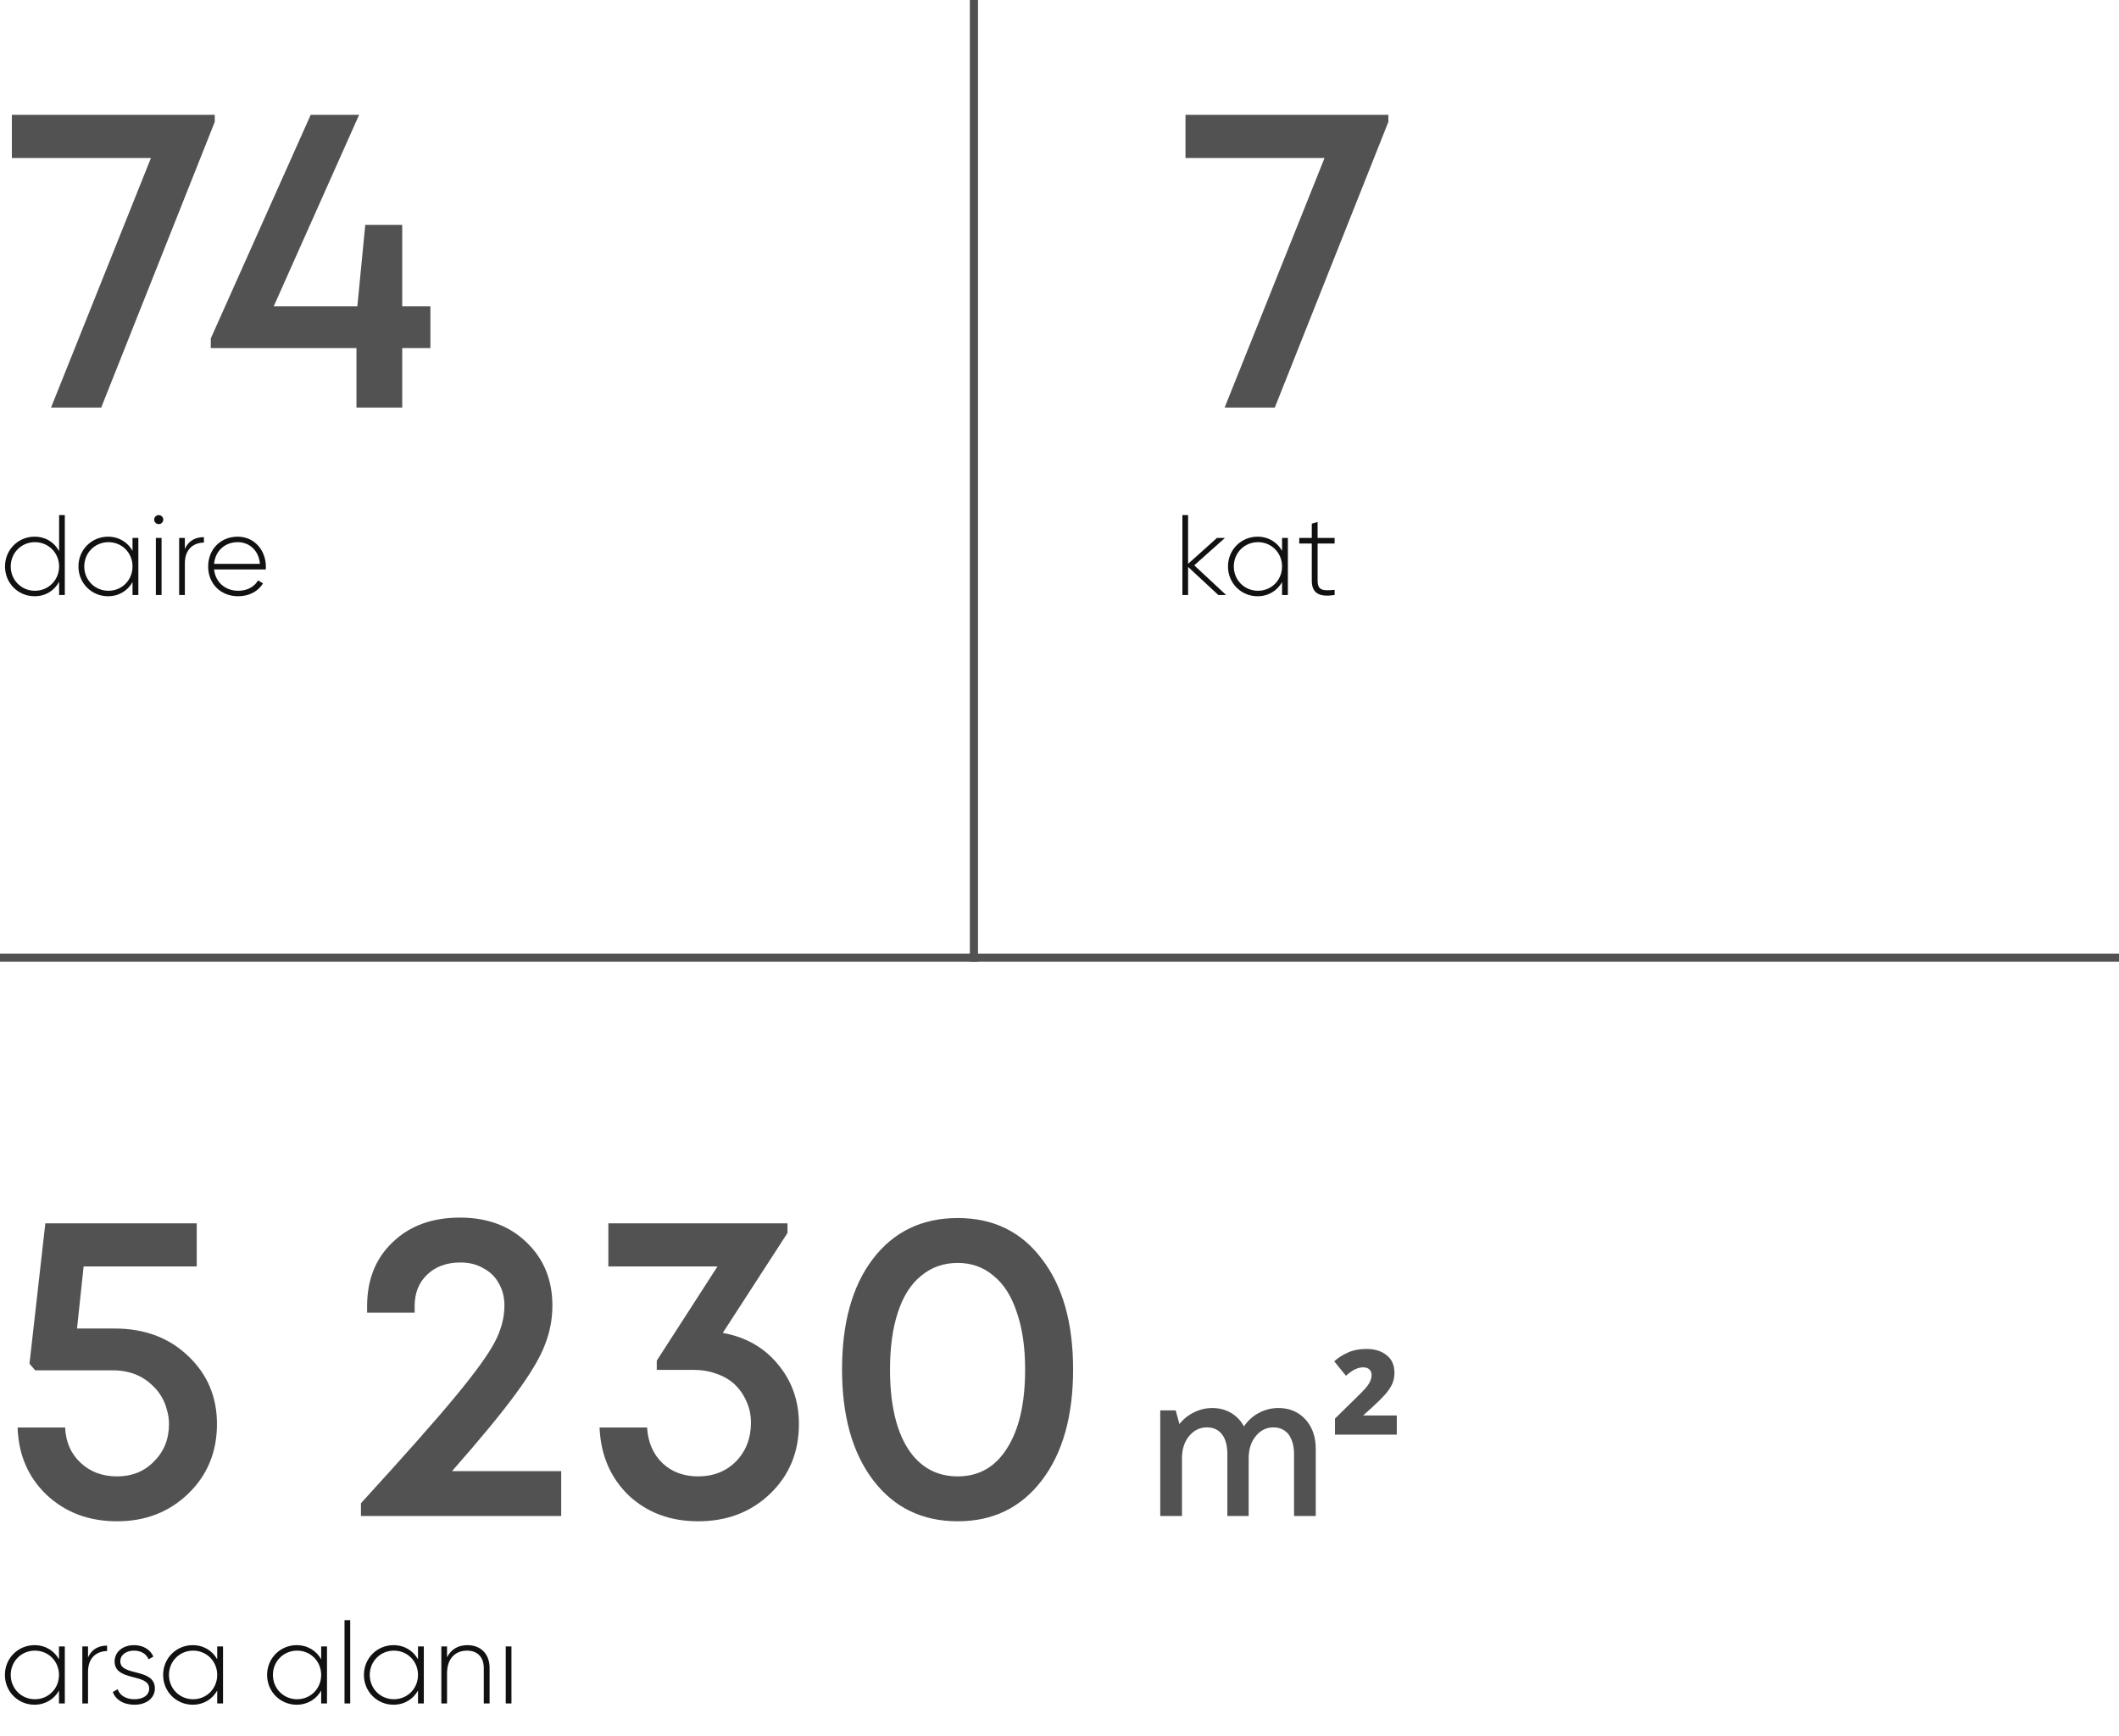 <?xml version="1.0" encoding="UTF-8"?> <svg xmlns="http://www.w3.org/2000/svg" width="260" height="213" viewBox="0 0 260 213" fill="none"><path d="M1.458 14.09H26.352V14.954L12.42 50H6.264L18.522 19.382H1.458V14.09ZM52.81 37.58V42.71H49.354V50H43.738V42.71H25.864V41.522L38.122 14.09H44.062L33.586 37.58H43.846L44.818 27.59H49.354V37.58H52.81Z" fill="#525252"></path><path d="M14.04 162.996C17.712 162.996 20.718 164.112 23.058 166.344C25.434 168.576 26.622 171.366 26.622 174.714C26.622 178.134 25.452 180.978 23.112 183.246C20.772 185.514 17.856 186.648 14.364 186.648C10.908 186.648 8.028 185.568 5.724 183.408C3.456 181.248 2.268 178.494 2.16 175.146H7.992C8.064 176.91 8.694 178.35 9.882 179.466C11.07 180.582 12.564 181.14 14.364 181.14C16.2 181.14 17.712 180.528 18.9 179.304C20.124 178.08 20.736 176.55 20.736 174.714C20.736 174.102 20.646 173.508 20.466 172.932C20.322 172.356 20.106 171.834 19.818 171.366C19.53 170.862 19.17 170.412 18.738 170.016C18.342 169.62 17.892 169.278 17.388 168.99C16.884 168.702 16.326 168.486 15.714 168.342C15.138 168.198 14.508 168.126 13.824 168.126H4.32L3.618 167.316L5.562 150.09H24.138V155.382H10.26L9.45 162.996H14.04ZM55.466 180.492H68.858V186H44.288V184.434C49.652 178.566 53.522 174.192 55.898 171.312C58.31 168.396 59.912 166.182 60.704 164.67C61.496 163.158 61.892 161.664 61.892 160.188C61.892 159.144 61.658 158.226 61.19 157.434C60.758 156.642 60.128 156.03 59.3 155.598C58.508 155.13 57.572 154.896 56.492 154.896C54.8 154.896 53.432 155.4 52.388 156.408C51.38 157.38 50.876 158.658 50.876 160.242V161.052H45.044V160.242C45.044 157.002 46.088 154.392 48.176 152.412C50.264 150.396 53.018 149.388 56.438 149.388C59.786 149.388 62.504 150.396 64.592 152.412C66.716 154.428 67.778 157.02 67.778 160.188C67.778 161.844 67.472 163.446 66.86 164.994C66.284 166.542 65.096 168.54 63.296 170.988C61.532 173.4 58.922 176.568 55.466 180.492ZM88.685 163.536C91.493 164.04 93.743 165.318 95.435 167.37C97.163 169.422 98.027 171.87 98.027 174.714C98.027 178.17 96.839 181.032 94.463 183.3C92.123 185.532 89.189 186.648 85.661 186.648C82.241 186.648 79.397 185.586 77.129 183.462C74.897 181.302 73.709 178.53 73.565 175.146H79.397C79.505 176.946 80.135 178.404 81.287 179.52C82.439 180.6 83.897 181.14 85.661 181.14C87.533 181.14 89.081 180.528 90.305 179.304C91.529 178.044 92.141 176.46 92.141 174.552C92.141 173.616 91.961 172.752 91.601 171.96C91.241 171.132 90.755 170.43 90.143 169.854C89.531 169.278 88.793 168.846 87.929 168.558C87.065 168.234 86.129 168.072 85.121 168.072H80.585V166.938L88.037 155.382H74.645V150.09H96.623V151.278L88.685 163.536ZM117.52 186.648C113.164 186.648 109.708 184.974 107.152 181.626C104.596 178.278 103.318 173.742 103.318 168.018C103.318 162.294 104.578 157.776 107.098 154.464C109.654 151.116 113.128 149.442 117.52 149.442C121.876 149.442 125.314 151.116 127.834 154.464C130.39 157.776 131.668 162.294 131.668 168.018C131.668 173.742 130.39 178.278 127.834 181.626C125.278 184.974 121.84 186.648 117.52 186.648ZM117.52 181.14C120.112 181.14 122.128 179.988 123.568 177.684C125.044 175.38 125.782 172.158 125.782 168.018C125.782 165.282 125.44 162.942 124.756 160.998C124.108 159.018 123.154 157.524 121.894 156.516C120.67 155.472 119.212 154.95 117.52 154.95C115.792 154.95 114.298 155.472 113.038 156.516C111.778 157.524 110.824 159.018 110.176 160.998C109.528 162.942 109.204 165.282 109.204 168.018C109.204 172.158 109.924 175.38 111.364 177.684C112.84 179.988 114.892 181.14 117.52 181.14ZM156.859 172.752C158.219 172.752 159.323 173.216 160.171 174.144C161.019 175.072 161.443 176.28 161.443 177.768V186H158.779V178.416C158.779 177.728 158.675 177.136 158.467 176.64C158.275 176.144 157.987 175.768 157.603 175.512C157.235 175.256 156.787 175.128 156.259 175.128C155.379 175.128 154.651 175.488 154.075 176.208C153.499 176.912 153.211 177.816 153.211 178.92V186H150.595V178.416C150.595 177.36 150.379 176.552 149.947 175.992C149.515 175.416 148.891 175.128 148.075 175.128C147.211 175.128 146.483 175.488 145.891 176.208C145.315 176.912 145.027 177.816 145.027 178.92V186H142.363V173.04H144.259L144.715 174.72C145.211 174.096 145.811 173.616 146.515 173.28C147.219 172.928 147.963 172.752 148.747 172.752C149.611 172.752 150.379 172.952 151.051 173.352C151.723 173.752 152.251 174.304 152.635 175.008C153.099 174.304 153.707 173.752 154.459 173.352C155.211 172.952 156.011 172.752 156.859 172.752ZM171.386 176.016H163.802V174.048L166.418 171.48C166.898 171.016 167.274 170.632 167.546 170.328C167.818 170.008 168.01 169.72 168.122 169.464C168.234 169.208 168.29 168.944 168.29 168.672C168.29 168.384 168.194 168.16 168.002 168C167.826 167.84 167.578 167.76 167.258 167.76C166.954 167.76 166.626 167.84 166.274 168C165.938 168.16 165.562 168.424 165.146 168.792L163.706 167.016C164.218 166.568 164.786 166.208 165.41 165.936C166.05 165.648 166.794 165.504 167.642 165.504C168.682 165.504 169.514 165.76 170.138 166.272C170.778 166.768 171.098 167.488 171.098 168.432C171.098 168.912 171.01 169.36 170.834 169.776C170.658 170.176 170.378 170.6 169.994 171.048C169.61 171.48 169.106 171.984 168.482 172.56L167.258 173.664H171.386V176.016Z" fill="#525252"></path><path d="M145.458 14.09H170.352V14.954L156.42 50H150.264L162.522 19.382H145.458V14.09Z" fill="#525252"></path><path d="M7.252 63.2H7.952V73H7.252V71.376C6.678 72.454 5.6 73.154 4.242 73.154C2.24 73.154 0.616 71.572 0.616 69.5C0.616 67.428 2.24 65.846 4.242 65.846C5.6 65.846 6.678 66.546 7.252 67.624V63.2ZM4.284 72.482C5.95 72.482 7.252 71.166 7.252 69.5C7.252 67.834 5.95 66.518 4.284 66.518C2.618 66.518 1.316 67.834 1.316 69.5C1.316 71.166 2.618 72.482 4.284 72.482ZM16.261 66H16.975V73H16.261V71.418C15.673 72.468 14.595 73.154 13.251 73.154C11.263 73.154 9.625 71.572 9.625 69.5C9.625 67.428 11.263 65.846 13.251 65.846C14.595 65.846 15.673 66.532 16.261 67.582V66ZM13.307 72.482C14.973 72.482 16.261 71.166 16.261 69.5C16.261 67.834 14.973 66.518 13.307 66.518C11.641 66.518 10.339 67.834 10.339 69.5C10.339 71.166 11.641 72.482 13.307 72.482ZM19.475 64.306C19.167 64.306 18.915 64.054 18.915 63.746C18.915 63.452 19.167 63.2 19.475 63.2C19.783 63.2 20.035 63.452 20.035 63.746C20.035 64.054 19.783 64.306 19.475 64.306ZM19.125 73V66H19.825V73H19.125ZM22.682 67.372C23.158 66.266 24.068 65.902 25.02 65.902V66.574C23.816 66.574 22.682 67.316 22.682 69.108V73H21.982V66H22.682V67.372ZM29.166 65.846C31.294 65.846 32.623 67.61 32.623 69.528C32.623 69.64 32.609 69.752 32.609 69.864H26.267C26.436 71.446 27.64 72.482 29.235 72.482C30.384 72.482 31.252 71.95 31.657 71.208L32.273 71.572C31.7 72.524 30.608 73.154 29.221 73.154C27.066 73.154 25.54 71.614 25.54 69.5C25.54 67.442 27.023 65.846 29.166 65.846ZM29.166 66.518C27.57 66.518 26.407 67.624 26.267 69.178H31.895C31.741 67.47 30.538 66.518 29.166 66.518Z" fill="#111111"></path><path d="M7.238 202H7.952V209H7.238V207.418C6.65 208.468 5.572 209.154 4.228 209.154C2.24 209.154 0.602 207.572 0.602 205.5C0.602 203.428 2.24 201.846 4.228 201.846C5.572 201.846 6.65 202.532 7.238 203.582V202ZM4.284 208.482C5.95 208.482 7.238 207.166 7.238 205.5C7.238 203.834 5.95 202.518 4.284 202.518C2.618 202.518 1.316 203.834 1.316 205.5C1.316 207.166 2.618 208.482 4.284 208.482ZM10.801 203.372C11.277 202.266 12.187 201.902 13.139 201.902V202.574C11.935 202.574 10.801 203.316 10.801 205.108V209H10.101V202H10.801V203.372ZM14.761 203.834C14.761 205.71 19.003 204.604 19.003 207.166C19.003 208.314 17.995 209.154 16.497 209.154C15.097 209.154 14.173 208.496 13.837 207.6L14.439 207.25C14.691 208.006 15.447 208.482 16.497 208.482C17.477 208.482 18.303 208.048 18.303 207.166C18.303 205.262 14.061 206.354 14.061 203.834C14.061 202.728 15.013 201.846 16.441 201.846C17.575 201.846 18.443 202.392 18.821 203.246L18.233 203.582C17.939 202.854 17.211 202.518 16.441 202.518C15.531 202.518 14.761 202.994 14.761 203.834ZM26.652 202H27.366V209H26.652V207.418C26.064 208.468 24.986 209.154 23.642 209.154C21.654 209.154 20.016 207.572 20.016 205.5C20.016 203.428 21.654 201.846 23.642 201.846C24.986 201.846 26.064 202.532 26.652 203.582V202ZM23.698 208.482C25.364 208.482 26.652 207.166 26.652 205.5C26.652 203.834 25.364 202.518 23.698 202.518C22.032 202.518 20.73 203.834 20.73 205.5C20.73 207.166 22.032 208.482 23.698 208.482ZM39.408 202H40.122V209H39.408V207.418C38.82 208.468 37.742 209.154 36.398 209.154C34.41 209.154 32.772 207.572 32.772 205.5C32.772 203.428 34.41 201.846 36.398 201.846C37.742 201.846 38.82 202.532 39.408 203.582V202ZM36.454 208.482C38.12 208.482 39.408 207.166 39.408 205.5C39.408 203.834 38.12 202.518 36.454 202.518C34.788 202.518 33.486 203.834 33.486 205.5C33.486 207.166 34.788 208.482 36.454 208.482ZM42.271 209V198.78H42.971V209H42.271ZM51.289 202H52.003V209H51.289V207.418C50.701 208.468 49.623 209.154 48.279 209.154C46.291 209.154 44.653 207.572 44.653 205.5C44.653 203.428 46.291 201.846 48.279 201.846C49.623 201.846 50.701 202.532 51.289 203.582V202ZM48.335 208.482C50.001 208.482 51.289 207.166 51.289 205.5C51.289 203.834 50.001 202.518 48.335 202.518C46.669 202.518 45.367 203.834 45.367 205.5C45.367 207.166 46.669 208.482 48.335 208.482ZM57.358 201.846C59.024 201.846 60.074 202.952 60.074 204.646V209H59.36V204.646C59.36 203.358 58.618 202.518 57.302 202.518C55.93 202.518 54.852 203.414 54.852 205.304V209H54.152V202H54.852V203.33C55.384 202.294 56.28 201.846 57.358 201.846ZM62.055 209V202H62.755V209H62.055Z" fill="#111111"></path><path d="M150.44 73H149.488L145.778 69.556V73H145.078V63.2H145.778V69.178L149.32 66H150.3L146.534 69.36L150.44 73ZM157.308 66H158.022V73H157.308V71.418C156.72 72.468 155.642 73.154 154.298 73.154C152.31 73.154 150.672 71.572 150.672 69.5C150.672 67.428 152.31 65.846 154.298 65.846C155.642 65.846 156.72 66.532 157.308 67.582V66ZM154.354 72.482C156.02 72.482 157.308 71.166 157.308 69.5C157.308 67.834 156.02 66.518 154.354 66.518C152.688 66.518 151.386 67.834 151.386 69.5C151.386 71.166 152.688 72.482 154.354 72.482ZM163.756 66.686H161.67V71.236C161.67 72.468 162.328 72.496 163.756 72.37V73C161.922 73.28 160.956 72.832 160.956 71.236V66.686H159.416V66H160.956V64.25L161.67 64.04V66H163.756V66.686Z" fill="#111111"></path><line x1="119.5" y1="-2.18557e-08" x2="119.5" y2="118" stroke="#525252"></line><line x1="4.37114e-08" y1="117.5" x2="260" y2="117.5" stroke="#525252"></line></svg> 